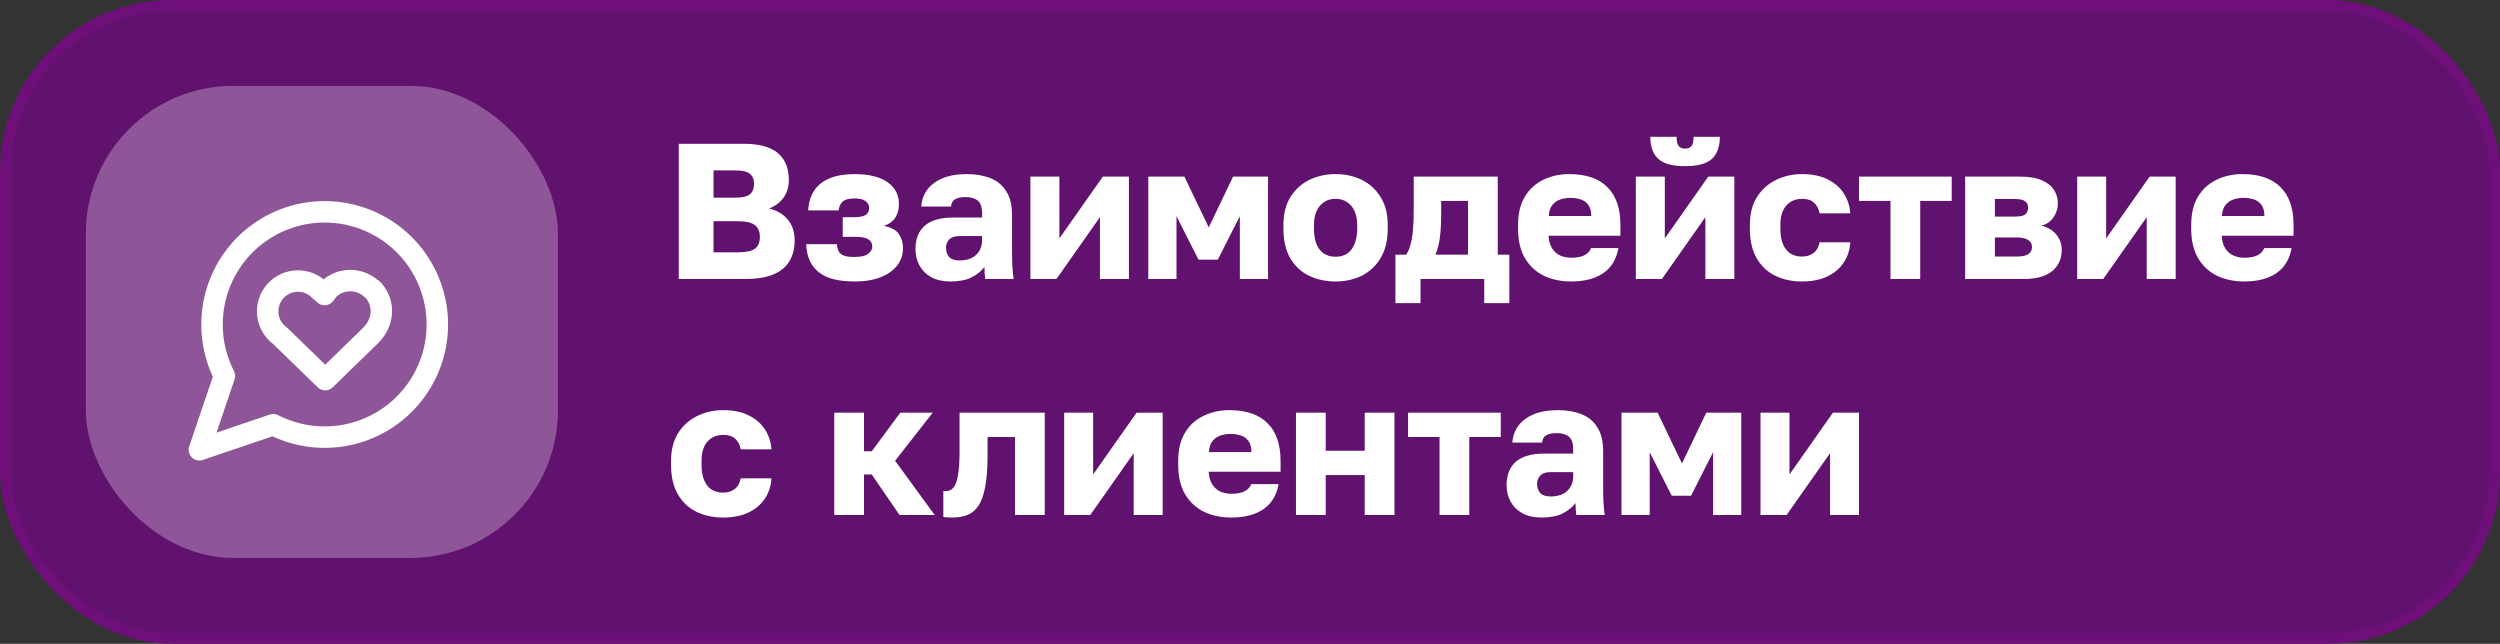 <?xml version="1.0" encoding="UTF-8"?> <svg xmlns="http://www.w3.org/2000/svg" width="233" height="60" viewBox="0 0 233 60" fill="none"><rect x="0" y="0" width="233" height="60" fill="#333333" stroke="none"/><rect width="233" height="60" rx="16" fill="#61116E"></rect><rect x="0.5" y="0.5" width="232" height="59" rx="15.5" stroke="#E602EB" stroke-opacity="0.1"></rect><rect x="8" y="8" width="44" height="44" rx="13.75" fill="#F7F8FA" fill-opacity="0.3"></rect><path d="M34.684 26.983C34.139 26.449 33.406 26.15 32.642 26.15C31.879 26.15 31.146 26.449 30.601 26.983L30.251 27.45L29.843 27.1C29.575 26.811 29.25 26.58 28.888 26.424C28.526 26.268 28.136 26.189 27.742 26.193C27.348 26.197 26.959 26.283 26.6 26.446C26.241 26.609 25.92 26.846 25.659 27.14C25.397 27.435 25.199 27.781 25.079 28.156C24.959 28.532 24.919 28.928 24.962 29.32C25.004 29.712 25.128 30.09 25.326 30.431C25.523 30.772 25.79 31.068 26.109 31.3L30.309 35.383L34.509 31.3C35.909 29.9 35.792 28.15 34.742 26.983M25.467 39.583C27.694 40.726 30.255 41.035 32.69 40.456C35.125 39.877 37.272 38.447 38.746 36.424C40.22 34.402 40.923 31.919 40.728 29.424C40.533 26.929 39.454 24.586 37.684 22.816C35.915 21.047 33.571 19.967 31.076 19.773C28.581 19.578 26.099 20.281 24.076 21.755C22.054 23.228 20.624 25.376 20.045 27.811C19.466 30.245 19.775 32.807 20.917 35.033L18.584 41.917L25.467 39.583Z" stroke="white" stroke-width="2" stroke-linecap="round" stroke-linejoin="round"></path><path d="M63.26 26V13.4H69.29C70.766 13.4 71.84 13.694 72.512 14.282C73.184 14.858 73.52 15.686 73.52 16.766C73.52 17.414 73.352 17.972 73.016 18.44C72.68 18.896 72.23 19.226 71.666 19.43C72.398 19.598 72.98 19.94 73.412 20.456C73.844 20.96 74.06 21.62 74.06 22.436C74.06 23.168 73.898 23.804 73.574 24.344C73.262 24.872 72.77 25.28 72.098 25.568C71.426 25.856 70.55 26 69.47 26H63.26ZM66.5 23.516H68.75C69.53 23.516 70.07 23.402 70.37 23.174C70.67 22.934 70.82 22.568 70.82 22.076C70.82 21.584 70.664 21.218 70.352 20.978C70.052 20.738 69.5 20.618 68.696 20.618H66.5V23.516ZM66.5 18.422H68.498C69.194 18.422 69.662 18.314 69.902 18.098C70.154 17.87 70.28 17.552 70.28 17.144C70.28 16.724 70.154 16.412 69.902 16.208C69.662 15.992 69.2 15.884 68.516 15.884H66.5V18.422ZM79.677 26.234C78.633 26.234 77.781 26.102 77.121 25.838C76.473 25.562 75.987 25.166 75.663 24.65C75.339 24.134 75.165 23.504 75.141 22.76H77.985C78.021 23 78.075 23.21 78.147 23.39C78.231 23.57 78.381 23.708 78.597 23.804C78.825 23.9 79.167 23.948 79.623 23.948C80.223 23.948 80.649 23.852 80.901 23.66C81.165 23.456 81.297 23.234 81.297 22.994C81.297 22.682 81.177 22.454 80.937 22.31C80.709 22.154 80.325 22.076 79.785 22.076H78.543V20.24H79.641C80.097 20.24 80.439 20.174 80.667 20.042C80.895 19.898 81.009 19.67 81.009 19.358C81.009 19.118 80.895 18.914 80.667 18.746C80.451 18.578 80.109 18.494 79.641 18.494C79.125 18.494 78.759 18.59 78.543 18.782C78.327 18.974 78.201 19.25 78.165 19.61H75.321C75.369 18.854 75.561 18.23 75.897 17.738C76.245 17.234 76.731 16.856 77.355 16.604C77.991 16.352 78.753 16.226 79.641 16.226C80.985 16.226 82.011 16.478 82.719 16.982C83.427 17.474 83.781 18.158 83.781 19.034C83.781 19.49 83.673 19.898 83.457 20.258C83.241 20.618 82.881 20.882 82.377 21.05C83.073 21.194 83.541 21.452 83.781 21.824C84.033 22.196 84.159 22.64 84.159 23.156C84.159 23.744 83.979 24.272 83.619 24.74C83.259 25.208 82.743 25.574 82.071 25.838C81.411 26.102 80.613 26.234 79.677 26.234ZM88.563 26.234C87.879 26.234 87.291 26.102 86.799 25.838C86.319 25.574 85.953 25.214 85.701 24.758C85.449 24.29 85.323 23.774 85.323 23.21C85.323 22.262 85.611 21.536 86.187 21.032C86.775 20.528 87.657 20.276 88.833 20.276H91.533V19.88C91.533 19.304 91.395 18.908 91.119 18.692C90.855 18.476 90.483 18.368 90.003 18.368C89.547 18.368 89.211 18.44 88.995 18.584C88.779 18.716 88.659 18.938 88.635 19.25H85.863C85.899 18.674 86.079 18.158 86.403 17.702C86.739 17.246 87.213 16.886 87.825 16.622C88.449 16.358 89.205 16.226 90.093 16.226C90.933 16.226 91.671 16.352 92.307 16.604C92.943 16.856 93.435 17.264 93.783 17.828C94.143 18.38 94.323 19.124 94.323 20.06V23.57C94.323 24.074 94.335 24.518 94.359 24.902C94.383 25.274 94.419 25.64 94.467 26H91.821C91.809 25.796 91.791 25.616 91.767 25.46C91.755 25.304 91.749 25.112 91.749 24.884C91.461 25.268 91.059 25.592 90.543 25.856C90.039 26.108 89.379 26.234 88.563 26.234ZM89.463 24.272C89.859 24.272 90.213 24.2 90.525 24.056C90.837 23.912 91.083 23.696 91.263 23.408C91.443 23.108 91.533 22.772 91.533 22.4V22.004H89.373C88.965 22.004 88.659 22.112 88.455 22.328C88.263 22.544 88.167 22.79 88.167 23.066C88.167 23.426 88.263 23.72 88.455 23.948C88.659 24.164 88.995 24.272 89.463 24.272ZM96.035 26V16.46H98.735V22.22L102.785 16.46H105.215V26H102.515V20.24L98.465 26H96.035ZM107.021 26V16.46H110.387L112.655 21.194L114.923 16.46H118.181V26H115.553V20.15L113.501 24.2H111.701L109.649 20.15V26H107.021ZM124.476 26.234C123.588 26.234 122.772 26.06 122.028 25.712C121.296 25.364 120.708 24.824 120.264 24.092C119.832 23.348 119.616 22.424 119.616 21.32V20.96C119.616 19.928 119.832 19.064 120.264 18.368C120.708 17.66 121.296 17.126 122.028 16.766C122.772 16.406 123.588 16.226 124.476 16.226C125.376 16.226 126.192 16.406 126.924 16.766C127.656 17.126 128.238 17.66 128.67 18.368C129.114 19.064 129.336 19.928 129.336 20.96V21.32C129.336 22.412 129.114 23.324 128.67 24.056C128.238 24.776 127.656 25.322 126.924 25.694C126.192 26.054 125.376 26.234 124.476 26.234ZM124.476 23.93C124.908 23.93 125.274 23.828 125.574 23.624C125.874 23.408 126.102 23.102 126.258 22.706C126.414 22.31 126.492 21.848 126.492 21.32V20.96C126.492 20.48 126.414 20.06 126.258 19.7C126.102 19.34 125.874 19.058 125.574 18.854C125.274 18.638 124.908 18.53 124.476 18.53C124.044 18.53 123.678 18.638 123.378 18.854C123.078 19.058 122.85 19.34 122.694 19.7C122.538 20.06 122.46 20.48 122.46 20.96V21.32C122.46 21.872 122.538 22.346 122.694 22.742C122.85 23.126 123.078 23.42 123.378 23.624C123.678 23.828 124.044 23.93 124.476 23.93ZM130.051 28.25V23.732H131.059C131.227 23.48 131.359 23.174 131.455 22.814C131.563 22.442 131.641 21.986 131.689 21.446C131.737 20.894 131.761 20.252 131.761 19.52V16.46H139.591V23.732H140.671V28.25H138.331V26H132.391V28.25H130.051ZM133.777 23.732H136.819V18.728H134.317V19.88C134.317 20.792 134.275 21.56 134.191 22.184C134.107 22.796 133.969 23.312 133.777 23.732ZM146.433 26.234C145.497 26.234 144.657 26.06 143.913 25.712C143.169 25.352 142.575 24.806 142.131 24.074C141.699 23.342 141.483 22.424 141.483 21.32V20.96C141.483 19.904 141.693 19.028 142.113 18.332C142.533 17.636 143.103 17.114 143.823 16.766C144.555 16.406 145.365 16.226 146.253 16.226C147.825 16.226 149.013 16.634 149.817 17.45C150.621 18.254 151.023 19.424 151.023 20.96V21.968H144.327C144.351 22.436 144.459 22.826 144.651 23.138C144.855 23.45 145.113 23.678 145.425 23.822C145.737 23.954 146.073 24.02 146.433 24.02C146.961 24.02 147.375 23.942 147.675 23.786C147.987 23.618 148.191 23.396 148.287 23.12H150.843C150.651 24.164 150.177 24.944 149.421 25.46C148.665 25.976 147.669 26.234 146.433 26.234ZM146.343 18.44C146.007 18.44 145.689 18.494 145.389 18.602C145.089 18.71 144.843 18.89 144.651 19.142C144.471 19.382 144.369 19.712 144.345 20.132H148.305C148.305 19.688 148.215 19.346 148.035 19.106C147.855 18.854 147.615 18.68 147.315 18.584C147.027 18.488 146.703 18.44 146.343 18.44ZM152.461 26V16.46H155.161V22.22L159.211 16.46H161.641V26H158.941V20.24L154.891 26H152.461ZM157.051 15.488C155.875 15.488 155.041 15.26 154.549 14.804C154.057 14.348 153.811 13.664 153.811 12.752H156.259C156.259 13.172 156.325 13.46 156.457 13.616C156.589 13.772 156.787 13.85 157.051 13.85C157.315 13.85 157.513 13.772 157.645 13.616C157.777 13.46 157.843 13.172 157.843 12.752H160.291C160.291 13.664 160.045 14.348 159.553 14.804C159.061 15.26 158.227 15.488 157.051 15.488ZM167.947 26.234C167.011 26.234 166.177 26.054 165.445 25.694C164.713 25.334 164.137 24.788 163.717 24.056C163.297 23.324 163.087 22.412 163.087 21.32V20.96C163.087 19.952 163.303 19.094 163.735 18.386C164.179 17.678 164.767 17.144 165.499 16.784C166.243 16.412 167.059 16.226 167.947 16.226C168.907 16.226 169.711 16.394 170.359 16.73C171.007 17.054 171.505 17.492 171.853 18.044C172.201 18.596 172.399 19.208 172.447 19.88H169.585C169.501 19.448 169.327 19.118 169.063 18.89C168.811 18.65 168.439 18.53 167.947 18.53C167.563 18.53 167.215 18.62 166.903 18.8C166.603 18.98 166.363 19.25 166.183 19.61C166.015 19.958 165.931 20.408 165.931 20.96V21.32C165.931 21.908 166.015 22.394 166.183 22.778C166.351 23.162 166.585 23.45 166.885 23.642C167.185 23.822 167.539 23.912 167.947 23.912C168.367 23.912 168.721 23.804 169.009 23.588C169.309 23.36 169.501 23.024 169.585 22.58H172.447C172.399 23.324 172.183 23.972 171.799 24.524C171.415 25.076 170.893 25.502 170.233 25.802C169.585 26.09 168.823 26.234 167.947 26.234ZM176.194 26V18.728H173.26V16.46H181.9V18.728H178.966V26H176.194ZM183.152 26V16.46H188.264C189.104 16.46 189.782 16.574 190.298 16.802C190.814 17.018 191.192 17.318 191.432 17.702C191.672 18.074 191.792 18.5 191.792 18.98C191.792 19.424 191.66 19.844 191.396 20.24C191.132 20.636 190.754 20.9 190.262 21.032C190.85 21.176 191.312 21.452 191.648 21.86C191.984 22.268 192.152 22.742 192.152 23.282C192.152 24.11 191.858 24.77 191.27 25.262C190.682 25.754 189.8 26 188.624 26H183.152ZM185.924 23.912H187.94C188.42 23.912 188.78 23.84 189.02 23.696C189.26 23.552 189.38 23.33 189.38 23.03C189.38 22.73 189.26 22.508 189.02 22.364C188.78 22.208 188.42 22.13 187.94 22.13H185.924V23.912ZM185.924 20.186H187.778C188.27 20.186 188.6 20.114 188.768 19.97C188.936 19.814 189.02 19.61 189.02 19.358C189.02 19.106 188.93 18.908 188.75 18.764C188.57 18.62 188.246 18.548 187.778 18.548H185.924V20.186ZM193.593 26V16.46H196.293V22.22L200.343 16.46H202.773V26H200.073V20.24L196.023 26H193.593ZM209.17 26.234C208.234 26.234 207.394 26.06 206.65 25.712C205.906 25.352 205.312 24.806 204.868 24.074C204.436 23.342 204.22 22.424 204.22 21.32V20.96C204.22 19.904 204.43 19.028 204.85 18.332C205.27 17.636 205.84 17.114 206.56 16.766C207.292 16.406 208.102 16.226 208.99 16.226C210.562 16.226 211.75 16.634 212.554 17.45C213.358 18.254 213.76 19.424 213.76 20.96V21.968H207.064C207.088 22.436 207.196 22.826 207.388 23.138C207.592 23.45 207.85 23.678 208.162 23.822C208.474 23.954 208.81 24.02 209.17 24.02C209.698 24.02 210.112 23.942 210.412 23.786C210.724 23.618 210.928 23.396 211.024 23.12H213.58C213.388 24.164 212.914 24.944 212.158 25.46C211.402 25.976 210.406 26.234 209.17 26.234ZM209.08 18.44C208.744 18.44 208.426 18.494 208.126 18.602C207.826 18.71 207.58 18.89 207.388 19.142C207.208 19.382 207.106 19.712 207.082 20.132H211.042C211.042 19.688 210.952 19.346 210.772 19.106C210.592 18.854 210.352 18.68 210.052 18.584C209.764 18.488 209.44 18.44 209.08 18.44ZM67.4 48.234C66.464 48.234 65.63 48.054 64.898 47.694C64.166 47.334 63.59 46.788 63.17 46.056C62.75 45.324 62.54 44.412 62.54 43.32V42.96C62.54 41.952 62.756 41.094 63.188 40.386C63.632 39.678 64.22 39.144 64.952 38.784C65.696 38.412 66.512 38.226 67.4 38.226C68.36 38.226 69.164 38.394 69.812 38.73C70.46 39.054 70.958 39.492 71.306 40.044C71.654 40.596 71.852 41.208 71.9 41.88H69.038C68.954 41.448 68.78 41.118 68.516 40.89C68.264 40.65 67.892 40.53 67.4 40.53C67.016 40.53 66.668 40.62 66.356 40.8C66.056 40.98 65.816 41.25 65.636 41.61C65.468 41.958 65.384 42.408 65.384 42.96V43.32C65.384 43.908 65.468 44.394 65.636 44.778C65.804 45.162 66.038 45.45 66.338 45.642C66.638 45.822 66.992 45.912 67.4 45.912C67.82 45.912 68.174 45.804 68.462 45.588C68.762 45.36 68.954 45.024 69.038 44.58H71.9C71.852 45.324 71.636 45.972 71.252 46.524C70.868 47.076 70.346 47.502 69.686 47.802C69.038 48.09 68.276 48.234 67.4 48.234ZM77.754 48V38.46H80.525V42.06H81.246L83.909 38.46H86.933L83.424 42.942L87.114 48H83.838L81.246 44.22H80.525V48H77.754ZM88.747 48.234C88.639 48.234 88.495 48.228 88.315 48.216C88.147 48.216 88.015 48.204 87.919 48.18V45.75C87.955 45.762 88.045 45.768 88.189 45.768C88.465 45.768 88.693 45.654 88.873 45.426C89.065 45.198 89.203 44.814 89.287 44.274C89.383 43.734 89.431 42.996 89.431 42.06V38.46H97.369V48H94.597V40.728H92.041V42.42C92.041 43.608 91.969 44.586 91.825 45.354C91.681 46.122 91.471 46.716 91.195 47.136C90.919 47.544 90.571 47.832 90.151 48C89.743 48.156 89.275 48.234 88.747 48.234ZM99.181 48V38.46H101.881V44.22L105.931 38.46H108.361V48H105.661V42.24L101.611 48H99.181ZM114.758 48.234C113.822 48.234 112.982 48.06 112.238 47.712C111.494 47.352 110.9 46.806 110.456 46.074C110.024 45.342 109.808 44.424 109.808 43.32V42.96C109.808 41.904 110.018 41.028 110.438 40.332C110.858 39.636 111.428 39.114 112.148 38.766C112.88 38.406 113.69 38.226 114.578 38.226C116.15 38.226 117.338 38.634 118.142 39.45C118.946 40.254 119.348 41.424 119.348 42.96V43.968H112.652C112.676 44.436 112.784 44.826 112.976 45.138C113.18 45.45 113.438 45.678 113.75 45.822C114.062 45.954 114.398 46.02 114.758 46.02C115.286 46.02 115.7 45.942 116 45.786C116.312 45.618 116.516 45.396 116.612 45.12H119.168C118.976 46.164 118.502 46.944 117.746 47.46C116.99 47.976 115.994 48.234 114.758 48.234ZM114.668 40.44C114.332 40.44 114.014 40.494 113.714 40.602C113.414 40.71 113.168 40.89 112.976 41.142C112.796 41.382 112.694 41.712 112.67 42.132H116.63C116.63 41.688 116.54 41.346 116.36 41.106C116.18 40.854 115.94 40.68 115.64 40.584C115.352 40.488 115.028 40.44 114.668 40.44ZM120.785 48V38.46H123.557V42.006H127.193V38.46H129.965V48H127.193V44.274H123.557V48H120.785ZM134.165 48V40.728H131.231V38.46H139.871V40.728H136.937V48H134.165ZM143.653 48.234C142.969 48.234 142.381 48.102 141.889 47.838C141.409 47.574 141.043 47.214 140.791 46.758C140.539 46.29 140.413 45.774 140.413 45.21C140.413 44.262 140.701 43.536 141.277 43.032C141.865 42.528 142.747 42.276 143.923 42.276H146.623V41.88C146.623 41.304 146.485 40.908 146.209 40.692C145.945 40.476 145.573 40.368 145.093 40.368C144.637 40.368 144.301 40.44 144.085 40.584C143.869 40.716 143.749 40.938 143.725 41.25H140.953C140.989 40.674 141.169 40.158 141.493 39.702C141.829 39.246 142.303 38.886 142.915 38.622C143.539 38.358 144.295 38.226 145.183 38.226C146.023 38.226 146.761 38.352 147.397 38.604C148.033 38.856 148.525 39.264 148.873 39.828C149.233 40.38 149.413 41.124 149.413 42.06V45.57C149.413 46.074 149.425 46.518 149.449 46.902C149.473 47.274 149.509 47.64 149.557 48H146.911C146.899 47.796 146.881 47.616 146.857 47.46C146.845 47.304 146.839 47.112 146.839 46.884C146.551 47.268 146.149 47.592 145.633 47.856C145.129 48.108 144.469 48.234 143.653 48.234ZM144.553 46.272C144.949 46.272 145.303 46.2 145.615 46.056C145.927 45.912 146.173 45.696 146.353 45.408C146.533 45.108 146.623 44.772 146.623 44.4V44.004H144.463C144.055 44.004 143.749 44.112 143.545 44.328C143.353 44.544 143.257 44.79 143.257 45.066C143.257 45.426 143.353 45.72 143.545 45.948C143.749 46.164 144.085 46.272 144.553 46.272ZM151.125 48V38.46H154.491L156.759 43.194L159.027 38.46H162.285V48H159.657V42.15L157.605 46.2H155.805L153.753 42.15V48H151.125ZM164.08 48V38.46H166.78V44.22L170.83 38.46H173.26V48H170.56V42.24L166.51 48H164.08Z" fill="white"></path></svg> 